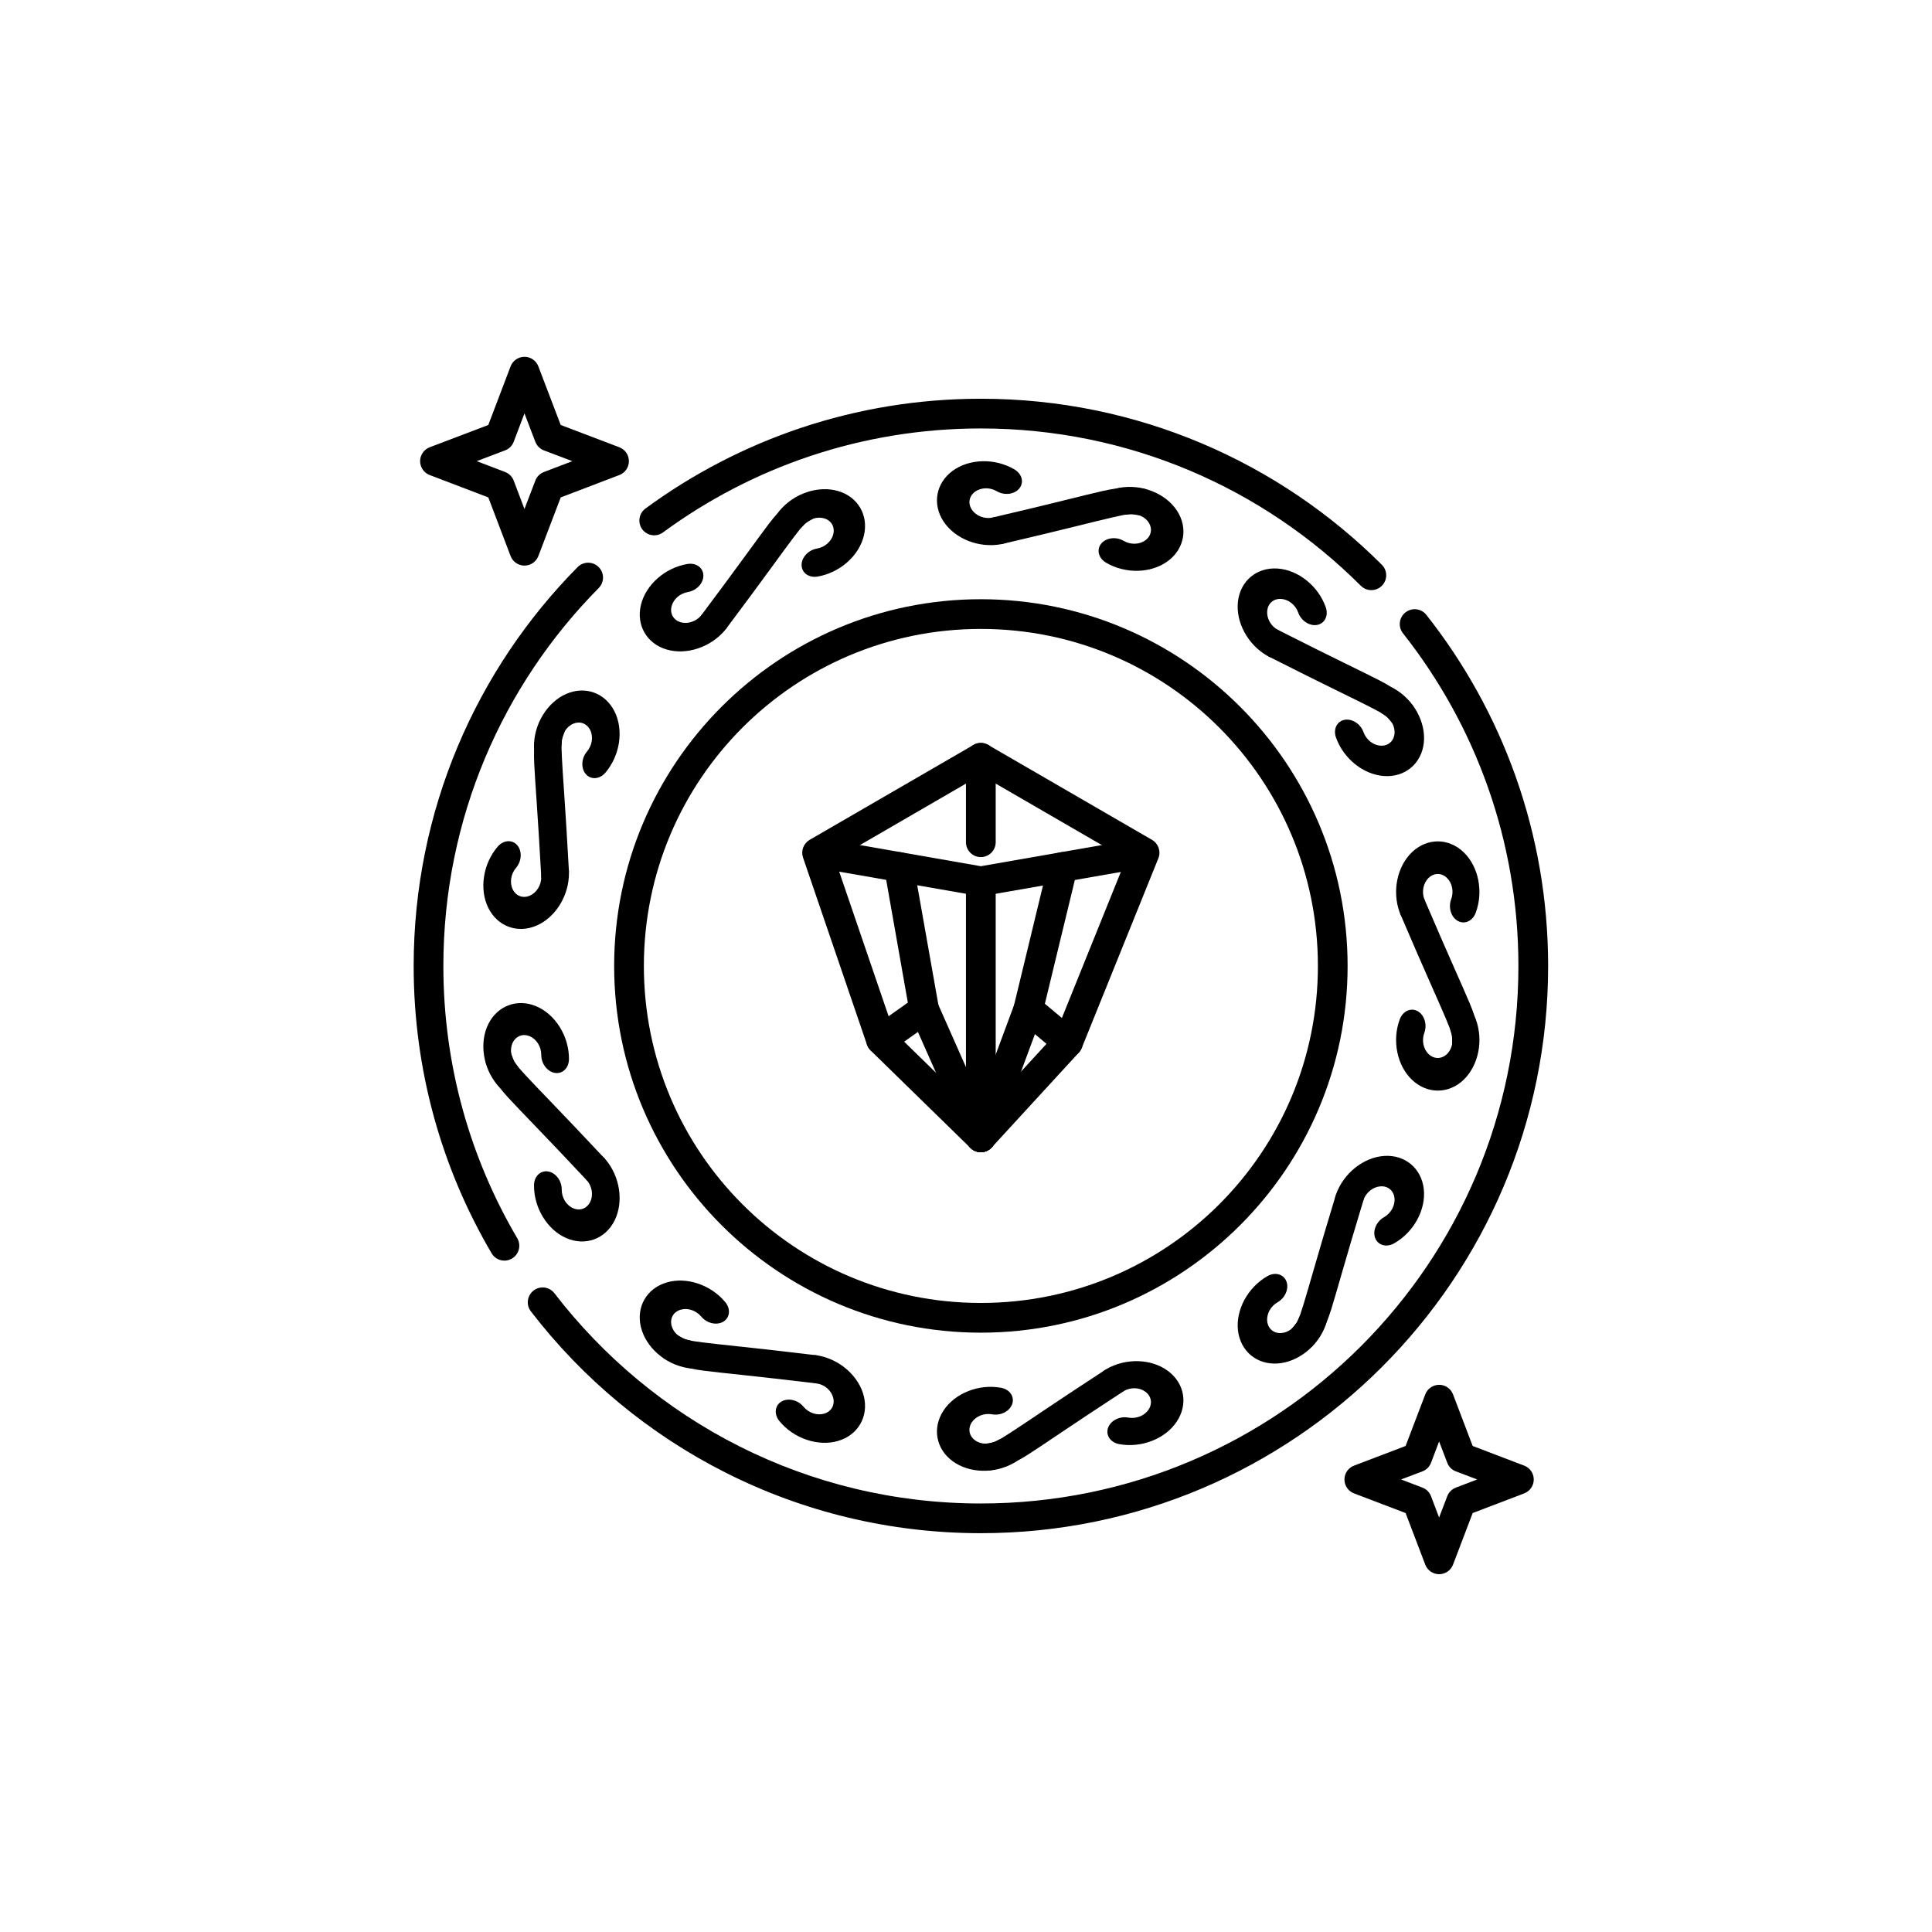 <?xml version="1.0" encoding="UTF-8"?>
<!-- Uploaded to: ICON Repo, www.svgrepo.com, Generator: ICON Repo Mixer Tools -->
<svg fill="#000000" width="800px" height="800px" version="1.1" viewBox="144 144 512 512" xmlns="http://www.w3.org/2000/svg">
 <g>
  <path d="m403.93 249.67c-33.238 0-63.973 10.809-88.867 29.09-0.844 0.617-1.41 1.543-1.574 2.574-0.16 1.031 0.098 2.086 0.711 2.93 0.621 0.84 1.551 1.398 2.582 1.555s2.082-0.105 2.922-0.723c23.594-17.328 52.691-27.551 84.223-27.551 39.348 0 74.926 15.93 100.71 41.695h0.004c1.535 1.535 4.027 1.535 5.566 0 1.535-1.539 1.535-4.027 0-5.566-27.195-27.184-64.797-44.004-106.27-44.004zm-104.09 43.449c-1.039 0.008-2.035 0.43-2.766 1.168-26.863 27.152-43.449 64.52-43.449 105.72 0 27.766 7.523 53.809 20.664 76.137l-0.004 0.004c1.109 1.863 3.516 2.481 5.383 1.383 1.875-1.098 2.508-3.504 1.414-5.383-12.453-21.16-19.586-45.797-19.586-72.141 0-39.086 15.707-74.445 41.176-100.18h-0.004c1.531-1.543 1.516-4.035-0.031-5.562-0.742-0.738-1.75-1.148-2.797-1.141zm216.63 13.16 0.004 0.004c-0.828 0.641-1.363 1.586-1.488 2.625-0.129 1.039 0.164 2.086 0.809 2.91 19.152 24.262 30.598 54.867 30.598 88.191 0 78.723-63.742 142.43-142.46 142.43-46.062 0-86.961-21.836-113.01-55.719-0.637-0.832-1.582-1.371-2.621-1.504s-2.086 0.152-2.914 0.797c-1.707 1.328-2.023 3.785-0.707 5.504 27.477 35.75 70.695 58.793 119.25 58.793 82.977 0 150.34-67.332 150.34-150.3 0-35.125-12.082-67.484-32.289-93.082h0.004c-1.348-1.691-3.805-1.977-5.504-0.645z"/>
  <path d="m403.93 302.8c-53.629 0-97.172 43.57-97.172 97.199s43.539 97.172 97.172 97.172c53.629 0 97.199-43.539 97.199-97.172 0-53.629-43.57-97.199-97.199-97.199zm0 7.871c49.375 0 89.328 39.953 89.328 89.328s-39.953 89.297-89.328 89.297-89.297-39.922-89.297-89.297 39.922-89.328 89.297-89.328z"/>
  <path d="m401.96 341.43-43.402 25.141c-1.617 0.945-2.352 2.902-1.75 4.68l16.941 49.582c0.199 0.59 0.535 1.125 0.984 1.559l26.461 25.844c0.758 0.742 1.785 1.141 2.844 1.113 1.059-0.027 2.062-0.484 2.781-1.266l23.09-25.141v-0.004c0.324-0.352 0.586-0.762 0.766-1.207l20.309-50.285c0.723-1.816 0.008-3.894-1.684-4.875l-43.402-25.141c-1.219-0.707-2.719-0.707-3.938 0zm1.969 7.949 38.477 22.289-18.734 46.422-19.895 21.652-22.895-22.355-15.582-45.609z"/>
  <path d="m361.21 366.09-1.355 7.773 44.078 7.684 44.078-7.684-1.355-7.773-42.723 7.465z"/>
  <path d="m403.93 340.88c-1.047-0.004-2.051 0.41-2.789 1.152s-1.152 1.75-1.152 2.797v22.379c0.008 2.176 1.773 3.934 3.941 3.93 2.168 0.004 3.934-1.754 3.941-3.93v-22.379c0-1.047-0.414-2.055-1.152-2.797-0.738-0.742-1.742-1.156-2.789-1.152z"/>
  <path d="m403.93 373.59c-1.047 0-2.051 0.414-2.789 1.156s-1.152 1.75-1.152 2.797v67.852c0 1.051 0.414 2.055 1.152 2.797 0.738 0.742 1.742 1.16 2.789 1.156 1.047 0.004 2.051-0.414 2.789-1.156 0.738-0.742 1.152-1.746 1.152-2.797v-67.852c0-1.047-0.414-2.055-1.152-2.797-0.738-0.742-1.742-1.156-2.789-1.156z"/>
  <path d="m389.95 407.68c-1.133-0.316-2.344-0.105-3.305 0.57l-11.426 8.082v-0.004c-1.77 1.258-2.191 3.715-0.941 5.492 1.246 1.781 3.695 2.215 5.473 0.965l7.508-5.312 13.09 29.535-0.004-0.004c0.883 1.992 3.207 2.887 5.188 2s2.875-3.215 1.992-5.203l-15.035-33.926c-0.477-1.078-1.41-1.883-2.539-2.195z"/>
  <path d="m415.51 407.65c-1.23 0.328-2.227 1.238-2.672 2.438l-12.586 33.926h0.004c-0.762 2.035 0.266 4.309 2.297 5.07 2.031 0.766 4.293-0.266 5.055-2.305l10.66-28.723 6.238 5.227c0.801 0.672 1.832 0.996 2.871 0.902 1.039-0.098 1.996-0.602 2.664-1.406s0.992-1.84 0.898-2.883c-0.098-1.043-0.598-2.004-1.402-2.672l-10.504-8.781c-0.977-0.82-2.289-1.117-3.523-0.793z"/>
  <path d="m381.54 369.88c-2.129 0.387-3.551 2.43-3.172 4.57l6.652 37.703v-0.004c0.18 1.039 0.762 1.957 1.621 2.559 0.859 0.605 1.922 0.836 2.953 0.648 2.133-0.383 3.551-2.426 3.176-4.566l-6.676-37.723v-0.004c-0.387-2.137-2.422-3.562-4.555-3.184z"/>
  <path d="m426.56 369.93c-1.012-0.25-2.082-0.082-2.973 0.461s-1.527 1.418-1.773 2.438l-9.125 37.723h-0.004c-0.5 2.109 0.789 4.227 2.891 4.742 1.012 0.25 2.082 0.082 2.973-0.461s1.531-1.422 1.777-2.438l9.125-37.703c0.246-1.016 0.082-2.086-0.461-2.981-0.543-0.895-1.414-1.535-2.43-1.781z"/>
  <path d="m282.99 238.56c-1.633 0-3.094 1.004-3.68 2.531l-5.906 15.535-15.535 5.906c-1.527 0.582-2.535 2.047-2.535 3.68 0 1.633 1.008 3.094 2.535 3.676l15.535 5.93 5.906 15.535c0.582 1.527 2.047 2.535 3.68 2.535 1.633 0 3.098-1.008 3.68-2.535l5.93-15.535 15.535-5.93c1.523-0.582 2.531-2.043 2.531-3.676 0-1.633-1.008-3.098-2.531-3.68l-15.539-5.906-5.93-15.535c-0.582-1.527-2.043-2.535-3.676-2.535zm0 14.996 2.879 7.531v-0.004c0.398 1.047 1.227 1.871 2.269 2.273l7.531 2.856-7.531 2.879v-0.004c-1.043 0.402-1.871 1.227-2.269 2.273l-2.879 7.531-2.856-7.531c-0.398-1.047-1.227-1.871-2.273-2.273l-7.531-2.879 7.531-2.856v0.004c1.047-0.402 1.875-1.227 2.273-2.273z"/>
  <path d="m525.38 510.99c-1.629 0.004-3.086 1.008-3.668 2.527l-5.211 13.68-13.68 5.211c-1.523 0.582-2.527 2.043-2.527 3.676 0 1.629 1.004 3.09 2.527 3.676l13.68 5.211 5.211 13.68c0.582 1.52 2.047 2.527 3.676 2.527 1.633 0 3.094-1.008 3.676-2.527l5.211-13.68 13.66-5.211c1.523-0.586 2.527-2.047 2.527-3.676 0-1.633-1.004-3.094-2.527-3.676l-13.664-5.211-5.207-13.684c-0.586-1.523-2.055-2.531-3.688-2.527zm0 15.012 2.16 5.652c0.398 1.051 1.227 1.879 2.277 2.277l5.652 2.141-5.652 2.16v0.004c-1.051 0.398-1.879 1.227-2.281 2.273l-2.16 5.652-2.141-5.652c-0.398-1.047-1.227-1.879-2.277-2.277l-5.672-2.16 5.672-2.141c1.051-0.402 1.879-1.23 2.277-2.277z"/>
  <path d="m535.75 377.2c-0.57-2.844-1.891-5.461-3.883-7.363-3.984-3.805-9.645-3.82-13.641-0.035-3.996 3.785-5.359 10.453-3.281 16.062v-0.004c0.391 1.051 1.105 1.871 1.992 2.277 0.891 0.41 1.875 0.371 2.738-0.102 1.797-0.984 2.598-3.551 1.785-5.734-0.746-2.008-0.266-4.312 1.164-5.672 1.43-1.355 3.387-1.355 4.812 0.008 1.426 1.363 1.887 3.676 1.137 5.68v0.004c-0.816 2.18-0.023 4.75 1.773 5.742 1.797 0.988 3.914 0.023 4.731-2.156 1.051-2.801 1.238-5.867 0.672-8.711z"/>
  <path d="m535.98 421c0-3.426-0.488-6.32-2.449-11.02s-5.461-12.207-12.156-27.898l-6.344 3.996c6.734 15.785 10.332 23.531 12.117 27.816 1.785 4.285 1.691 4.106 1.691 7.106z"/>
  <path d="m535.75 422.79c-0.57 2.844-1.898 5.473-3.887 7.375-3.984 3.805-9.648 3.805-13.645 0.02s-5.352-10.449-3.269-16.055c0.812-2.18 2.926-3.152 4.727-2.168 1.793 0.984 2.594 3.543 1.789 5.723-0.746 2.008-0.281 4.32 1.152 5.676 1.43 1.355 3.398 1.352 4.824-0.012 1.426-1.363 1.887-3.676 1.137-5.68h-0.004c-0.816-2.18-0.02-4.75 1.777-5.742 1.793-0.988 3.914-0.023 4.731 2.152 1.051 2.801 1.238 5.867 0.672 8.711z"/>
  <path d="m519.56 467.26c1.391-2.543 2.059-5.398 1.758-8.137-0.605-5.477-4.93-9.129-10.426-8.793-5.496 0.332-10.824 4.562-12.836 10.195-0.379 1.055-0.355 2.141 0.062 3.023 0.418 0.883 1.195 1.488 2.164 1.684 2.012 0.398 4.273-1.051 5.051-3.246 0.719-2.019 2.57-3.477 4.535-3.594 1.969-0.121 3.465 1.137 3.68 3.098 0.215 1.961-0.918 4.027-2.781 5.082h0.004c-2.027 1.145-3.07 3.625-2.332 5.539 0.742 1.91 2.984 2.535 5.012 1.391 2.602-1.469 4.723-3.699 6.113-6.242z"/>
  <path d="m491.59 500.97c2.203-2.625 3.688-5.156 5.207-10.016s3.664-12.859 8.621-29.184l-7.43-1.02c-4.984 16.422-7.211 24.668-8.598 29.098-1.387 4.43-1.344 4.231-3.273 6.531z"/>
  <path d="m490.26 502.19c-2.266 1.812-4.969 2.973-7.719 3.148-5.496 0.355-9.836-3.285-10.465-8.754-0.625-5.469 2.617-11.441 7.816-14.402h-0.004c2.027-1.148 4.269-0.531 5.016 1.379 0.742 1.906-0.289 4.379-2.309 5.531-1.863 1.059-2.992 3.129-2.766 5.086 0.223 1.957 1.734 3.219 3.703 3.094 1.969-0.129 3.809-1.605 4.519-3.621h0.004c0.773-2.195 3.035-3.652 5.047-3.254 2.012 0.395 3.016 2.496 2.242 4.688-0.996 2.82-2.82 5.293-5.086 7.102z"/>
  <path d="m449.27 525.85c2.703-1.055 5.051-2.812 6.578-5.106 3.055-4.582 2.09-10.16-2.332-13.438-4.422-3.277-11.227-3.465-16.387-0.441-0.969 0.566-1.652 1.414-1.898 2.359-0.25 0.945-0.039 1.91 0.574 2.68 1.285 1.598 3.949 1.941 5.957 0.762 1.848-1.082 4.203-1.012 5.785 0.164 1.582 1.172 1.922 3.098 0.828 4.738s-3.293 2.496-5.398 2.106h0.004c-2.289-0.426-4.684 0.801-5.344 2.742-0.664 1.941 0.652 3.859 2.941 4.285 2.938 0.547 5.992 0.203 8.695-0.852z"/>
  <path d="m406.18 533.69c3.371-0.594 6.141-1.578 10.43-4.324 4.289-2.746 11.074-7.496 25.363-16.816l-5.035-5.555c-14.375 9.375-21.379 14.262-25.289 16.762-3.91 2.504-3.75 2.379-6.707 2.898z"/>
  <path d="m404.38 533.77c-2.898-0.066-5.719-0.918-7.938-2.551-4.441-3.262-5.422-8.84-2.387-13.434 3.035-4.594 9.359-7.086 15.242-6.008 2.289 0.422 3.609 2.336 2.953 4.281-0.656 1.938-3.039 3.168-5.324 2.754-2.109-0.387-4.301 0.477-5.391 2.121-1.086 1.645-0.742 3.582 0.848 4.75 1.59 1.168 3.949 1.219 5.793 0.129h0.004c2.004-1.184 4.672-0.848 5.961 0.75 1.285 1.598 0.703 3.852-1.301 5.035-2.574 1.52-5.562 2.238-8.461 2.172z"/>
  <path d="m357.77 525.55c2.746 0.93 5.676 1.09 8.32 0.316 5.289-1.547 8.133-6.441 6.852-11.793-1.281-5.356-6.371-9.867-12.27-10.871h-0.004c-1.102-0.188-2.172 0.023-2.969 0.586-0.797 0.566-1.258 1.438-1.281 2.422-0.043 2.051 1.777 4.027 4.074 4.414 2.113 0.359 3.871 1.926 4.328 3.844 0.457 1.918-0.52 3.609-2.41 4.164-1.895 0.555-4.129-0.203-5.488-1.859h-0.004c-1.477-1.797-4.102-2.391-5.856-1.332-1.758 1.062-1.98 3.379-0.5 5.176 1.898 2.309 4.461 4.008 7.207 4.934z"/>
  <path d="m319.71 503.85c2.965 1.711 5.719 2.734 10.77 3.391 5.051 0.652 13.301 1.375 30.238 3.422l-0.289-7.492c-17.039-2.059-25.543-2.816-30.148-3.414-4.606-0.598-4.398-0.59-7-2.09z"/>
  <path d="m318.29 502.75c-2.18-1.914-3.789-4.379-4.441-7.055-1.305-5.352 1.527-10.258 6.805-11.824 5.277-1.566 11.723 0.59 15.539 5.195h0.004c1.48 1.793 1.262 4.109-0.488 5.176-1.75 1.062-4.367 0.473-5.852-1.312-1.367-1.648-3.602-2.402-5.492-1.84s-2.871 2.269-2.402 4.184c0.469 1.918 2.242 3.473 4.352 3.824h0.004c2.297 0.383 4.125 2.356 4.082 4.406-0.039 2.051-1.934 3.402-4.231 3.019-2.949-0.492-5.699-1.859-7.879-3.773z"/>
  <path d="m287.87 466.5c1.508 2.477 3.644 4.484 6.168 5.59 5.043 2.215 10.371 0.293 12.828-4.633 2.461-4.926 1.461-11.656-2.41-16.215-0.723-0.852-1.68-1.379-2.652-1.457-0.973-0.082-1.887 0.293-2.535 1.031-1.355 1.543-1.227 4.227 0.281 6 1.387 1.633 1.727 3.965 0.844 5.727s-2.719 2.434-4.523 1.641c-1.805-0.793-3.031-2.809-3.008-4.949v-0.004c0.02-2.328-1.605-4.469-3.633-4.785-2.027-0.316-3.688 1.312-3.711 3.641-0.027 2.988 0.84 5.938 2.348 8.414z"/>
  <path d="m272.66 425.42c1.172 3.219 2.621 5.769 6.07 9.52 3.449 3.746 9.305 9.605 20.965 22.059l4.598-5.926c-11.727-12.527-17.758-18.578-20.898-21.996-3.144-3.418-2.992-3.277-4.019-6.102z"/>
  <path d="m272.27 423.66c-0.438-2.867-0.09-5.789 1.133-8.258 2.441-4.938 7.766-6.875 12.816-4.684 5.051 2.191 8.602 7.988 8.566 13.969l-0.004-0.004c-0.02 2.328-1.676 3.965-3.699 3.652-2.023-0.309-3.652-2.441-3.641-4.766 0.012-2.141-1.215-4.152-3.023-4.938-1.809-0.785-3.656-0.105-4.531 1.66-0.875 1.77-0.516 4.102 0.875 5.727h0.004c1.512 1.77 1.645 4.457 0.297 6-1.352 1.547-3.672 1.367-5.184-0.402-1.945-2.269-3.172-5.086-3.609-7.953z"/>
  <path d="m272.27 376.34c-0.438 2.867-0.09 5.777 1.133 8.246 2.441 4.938 7.754 6.891 12.805 4.699 5.051-2.191 8.613-7.988 8.574-13.973-0.004-1.117-0.398-2.133-1.094-2.82-0.691-0.688-1.633-0.992-2.606-0.84-2.027 0.309-3.656 2.449-3.641 4.777 0.012 2.141-1.227 4.144-3.035 4.93-1.809 0.785-3.644 0.117-4.519-1.652s-0.516-4.102 0.875-5.727l0.004-0.004c1.512-1.766 1.645-4.453 0.297-6-1.352-1.543-3.672-1.363-5.184 0.406-1.945 2.273-3.172 5.09-3.609 7.957z"/>
  <path d="m287.04 335.09c-1.172 3.219-1.703 6.106-1.469 11.191 0.234 5.086 0.957 13.34 1.883 30.375l7.328-1.586c-0.93-17.137-1.66-25.645-1.871-30.281s-0.184-4.434 0.844-7.258z"/>
  <path d="m287.86 333.5c1.508-2.477 3.652-4.492 6.176-5.598 5.043-2.215 10.367-0.277 12.828 4.648 2.461 4.926 1.457 11.648-2.418 16.207l0.004-0.004c-1.512 1.77-3.832 1.957-5.184 0.418-1.352-1.539-1.227-4.215 0.277-5.988 1.387-1.633 1.738-3.965 0.859-5.727-0.883-1.762-2.734-2.43-4.539-1.637-1.809 0.789-3.031 2.809-3.012 4.949 0.023 2.328-1.602 4.469-3.629 4.785-2.027 0.316-3.688-1.312-3.711-3.641-0.027-2.988 0.84-5.938 2.348-8.414z"/>
  <path d="m318.29 297.24c-2.18 1.914-3.781 4.371-4.434 7.047-1.305 5.352 1.512 10.262 6.789 11.832 5.277 1.566 11.734-0.586 15.551-5.191v-0.004c0.715-0.859 1.066-1.891 0.977-2.863-0.09-0.973-0.617-1.809-1.457-2.32-1.754-1.062-4.375-0.473-5.859 1.32-1.367 1.648-3.602 2.387-5.492 1.828-1.891-0.562-2.867-2.254-2.398-4.172s2.242-3.473 4.352-3.824c2.297-0.383 4.125-2.356 4.082-4.406-0.039-2.051-1.934-3.402-4.231-3.023-2.949 0.492-5.699 1.859-7.879 3.773z"/>
  <path d="m356.11 275.14c-2.965 1.711-5.227 3.582-8.32 7.629-3.09 4.047-7.844 10.832-18.082 24.477l6.633 3.496c10.301-13.727 15.211-20.711 18.031-24.402 2.82-3.691 2.711-3.516 5.309-5.019z"/>
  <path d="m357.77 274.45c2.746-0.93 5.688-1.094 8.332-0.32 5.289 1.547 8.121 6.453 6.84 11.805-1.281 5.356-6.371 9.859-12.27 10.859v0.004c-2.297 0.387-4.191-0.961-4.238-3.012-0.047-2.043 1.77-4.016 4.059-4.41 2.113-0.359 3.879-1.918 4.34-3.836 0.457-1.918-0.527-3.617-2.422-4.172-1.895-0.555-4.129 0.203-5.488 1.859-1.48 1.797-4.102 2.394-5.859 1.332-1.754-1.059-1.98-3.375-0.5-5.172 1.898-2.309 4.461-4.008 7.207-4.934z"/>
  <path d="m404.38 266.23c-2.898 0.066-5.707 0.914-7.926 2.547-4.441 3.262-5.438 8.836-2.402 13.426 3.035 4.594 9.363 7.094 15.246 6.019 1.102-0.203 2.031-0.766 2.59-1.57 0.555-0.801 0.691-1.777 0.375-2.711-0.66-1.941-3.047-3.176-5.336-2.754-2.109 0.387-4.293-0.488-5.383-2.133-1.086-1.645-0.746-3.57 0.844-4.738 1.59-1.168 3.949-1.219 5.793-0.129h-0.004c2.008 1.18 4.676 0.844 5.961-0.754 1.289-1.598 0.707-3.848-1.297-5.031-2.574-1.52-5.562-2.238-8.461-2.172z"/>
  <path d="m447.55 273.61c-3.371-0.594-6.309-0.613-11.277 0.496-4.969 1.113-12.969 3.258-29.586 7.125l2.832 6.941c16.715-3.891 24.969-6.09 29.496-7.102 4.531-1.016 4.336-0.953 7.293-0.43z"/>
  <path d="m449.27 274.14c2.703 1.055 5.059 2.816 6.586 5.109 3.055 4.582 2.074 10.164-2.352 13.441-4.422 3.277-11.219 3.457-16.379 0.434h0.004c-2.008-1.18-2.594-3.434-1.312-5.031 1.277-1.598 3.938-1.941 5.945-0.77 1.848 1.082 4.203 1.023 5.789-0.148 1.582-1.172 1.922-3.113 0.824-4.754-1.094-1.641-3.293-2.496-5.398-2.106h0.004c-2.289 0.426-4.684-0.801-5.348-2.742-0.66-1.941 0.656-3.859 2.941-4.285 2.938-0.547 5.992-0.203 8.695 0.852z"/>
  <path d="m490.25 297.81c-2.266-1.812-4.961-2.965-7.707-3.144-5.496-0.355-9.844 3.273-10.473 8.742-0.625 5.469 2.613 11.453 7.812 14.414v-0.004c0.973 0.555 2.051 0.723 2.992 0.465s1.672-0.922 2.031-1.84c0.742-1.91-0.293-4.391-2.316-5.539-1.863-1.059-2.977-3.133-2.754-5.094 0.223-1.957 1.723-3.215 3.691-3.086s3.809 1.605 4.519 3.621v0.004c0.777 2.191 3.035 3.648 5.051 3.254 2.012-0.395 3.016-2.496 2.238-4.691-0.996-2.82-2.82-5.293-5.086-7.102z"/>
  <path d="m518.59 331.21c-2.203-2.625-4.438-4.527-8.961-6.867-4.523-2.34-12.031-5.84-27.246-13.559l-2.293 7.141c15.305 7.762 23.039 11.383 27.164 13.52 4.121 2.137 3.934 2.059 5.863 4.359z"/>
  <path d="m519.56 332.73c1.391 2.543 2.062 5.41 1.762 8.148-0.605 5.477-4.945 9.117-10.438 8.785-5.496-0.332-10.816-4.562-12.828-10.195l-0.004-0.004c-0.777-2.191 0.219-4.293 2.231-4.695 2.008-0.398 4.266 1.047 5.051 3.234 0.719 2.019 2.562 3.488 4.531 3.606 1.969 0.121 3.473-1.148 3.688-3.109 0.215-1.961-0.918-4.027-2.781-5.082h-0.004c-2.027-1.145-3.07-3.625-2.328-5.539 0.738-1.91 2.981-2.535 5.008-1.391 2.602 1.469 4.723 3.699 6.113 6.242z"/>
 </g>
</svg>